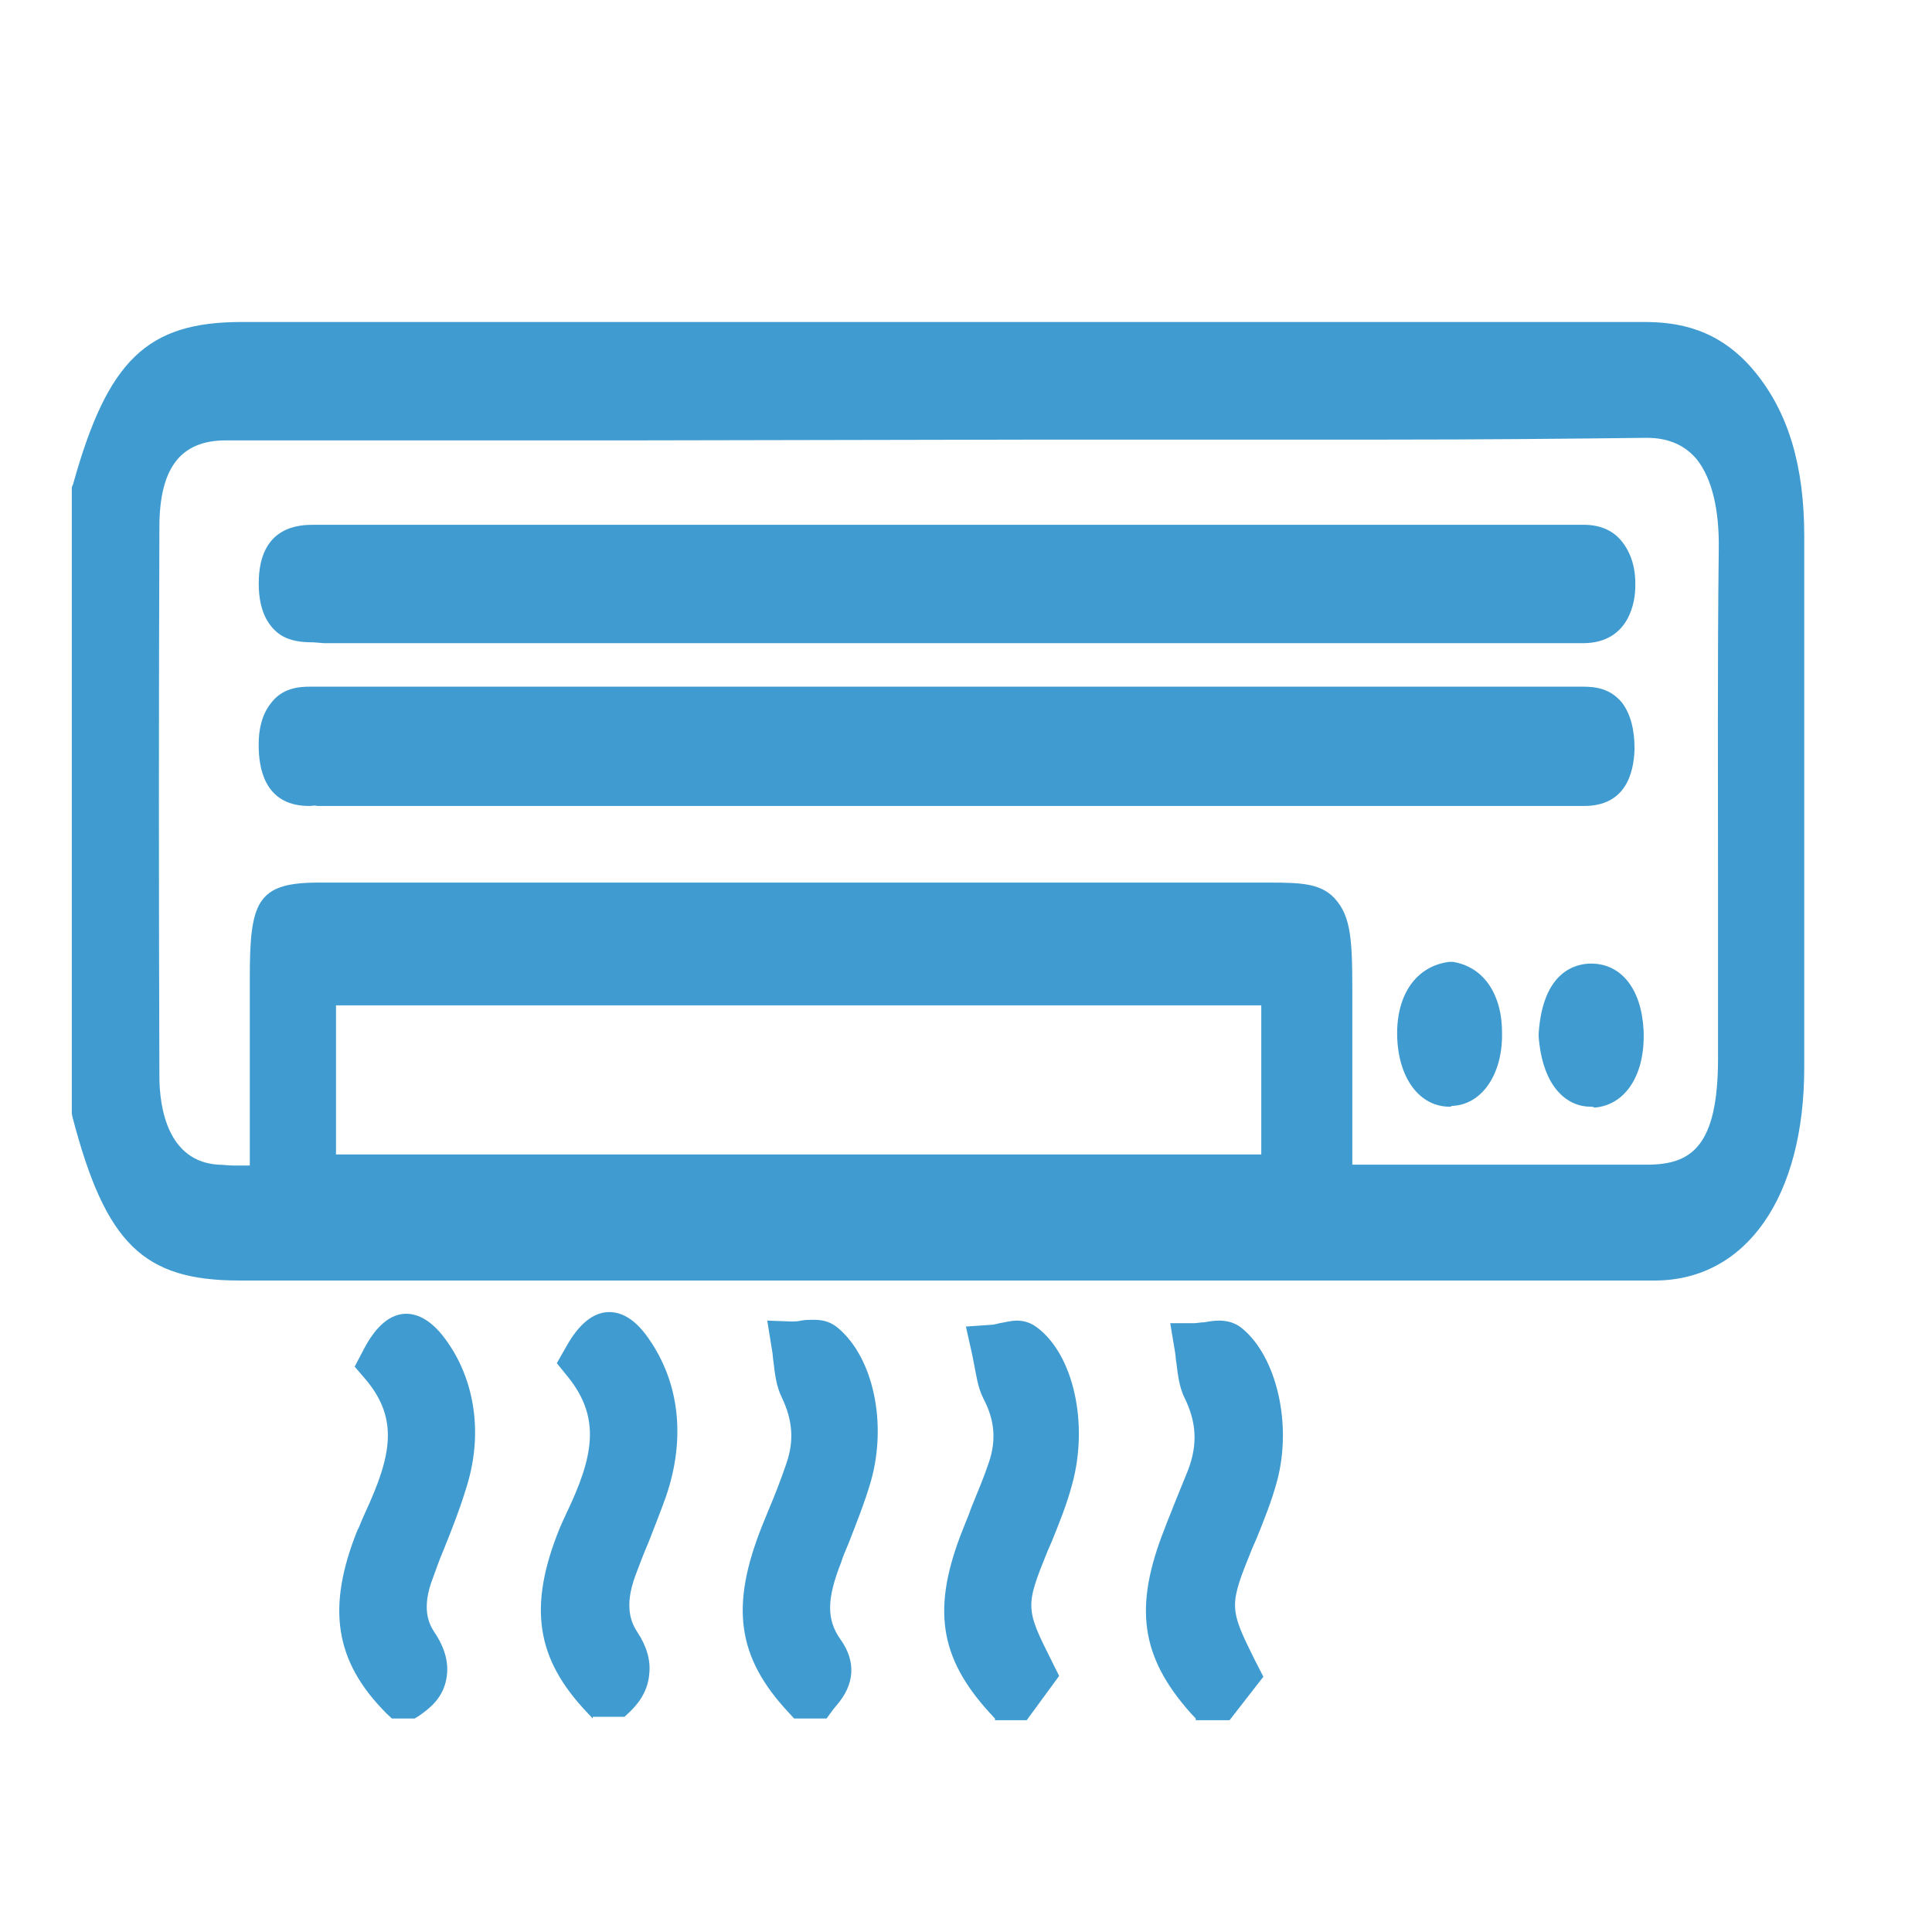 <svg width="24" height="24" viewBox="0 0 24 24" fill="none" xmlns="http://www.w3.org/2000/svg">
<path d="M2.974 15.907C1.783 15.907 1.312 15.452 0.9 13.875L0.892 13.833V6.053L0.909 6.011C1.337 4.476 1.826 4 3 4H10.037C13.5 4 16.962 4 20.425 4C20.828 4 21.351 4.074 21.796 4.614C22.216 5.122 22.413 5.789 22.413 6.657C22.413 7.525 22.413 8.393 22.413 9.26C22.413 10.594 22.413 11.928 22.413 13.261C22.413 14.87 21.693 15.897 20.571 15.907C18.599 15.907 16.637 15.907 14.665 15.907H2.974ZM7.74 5.471C6.094 5.471 4.449 5.471 2.803 5.471C2.246 5.471 1.98 5.81 1.98 6.551C1.972 8.805 1.972 11.102 1.98 13.367C1.98 13.759 2.083 14.426 2.709 14.468C2.769 14.468 2.837 14.479 2.914 14.479C2.974 14.479 3.034 14.479 3.103 14.479V12.15C3.103 11.208 3.189 10.964 3.951 10.964H10.277C12.043 10.964 13.808 10.964 15.582 10.964H15.779C16.182 10.964 16.439 10.975 16.611 11.197C16.808 11.441 16.799 11.801 16.799 12.531V12.658C16.799 13.134 16.799 13.6 16.799 14.098C16.799 14.225 16.799 14.341 16.799 14.468H18.891C19.414 14.468 19.936 14.468 20.459 14.468C21.008 14.468 21.342 14.246 21.342 13.145C21.342 12.457 21.342 11.769 21.342 11.081C21.342 9.684 21.334 8.244 21.351 6.826C21.359 6.329 21.265 5.948 21.085 5.715C20.939 5.535 20.733 5.439 20.459 5.439H20.442C19.482 5.45 18.436 5.461 17.151 5.461C16.448 5.461 15.745 5.461 15.042 5.461C14.339 5.461 13.637 5.461 12.942 5.461L7.74 5.471ZM15.668 14.341V12.489H4.174V14.341H15.668Z" fill="#409CD0"/>
<path d="M1.14 6.095C1.534 4.677 1.929 4.296 3.009 4.296C8.811 4.296 14.622 4.296 20.425 4.296C20.862 4.296 21.273 4.391 21.625 4.815C22.019 5.291 22.173 5.915 22.173 6.646C22.173 8.847 22.173 11.059 22.173 13.261C22.173 14.679 21.556 15.6 20.579 15.6C16.482 15.6 12.394 15.6 8.297 15.6C6.531 15.6 4.757 15.6 2.991 15.6C1.903 15.6 1.534 15.24 1.149 13.769C1.14 11.218 1.14 8.657 1.14 6.095ZM3.343 14.774C3.343 13.854 3.343 13.007 3.343 12.149C3.343 11.303 3.369 11.271 3.951 11.271C7.825 11.271 11.7 11.271 15.574 11.271C16.585 11.271 16.551 11.229 16.542 12.668C16.534 13.367 16.542 14.065 16.542 14.785C17.888 14.785 19.165 14.785 20.451 14.785C21.23 14.785 21.573 14.298 21.573 13.166C21.573 11.059 21.556 8.953 21.582 6.857C21.59 5.852 21.256 5.164 20.425 5.174C17.931 5.217 15.428 5.185 12.934 5.185C9.557 5.185 6.18 5.185 2.803 5.185C2.117 5.185 1.74 5.661 1.731 6.561C1.723 8.837 1.723 11.102 1.731 13.377C1.731 14.235 2.1 14.743 2.691 14.774C2.889 14.785 3.086 14.774 3.343 14.774ZM3.926 14.637C7.937 14.637 11.922 14.637 15.908 14.637C15.908 13.79 15.908 12.986 15.908 12.181C11.897 12.181 7.92 12.181 3.926 12.181C3.926 13.017 3.926 13.801 3.926 14.637Z" fill="#409CD0"/>
<path d="M12.36 21.348L12.291 21.274C11.665 20.586 11.571 19.972 11.965 18.988C11.999 18.903 12.034 18.819 12.068 18.723C12.145 18.533 12.222 18.353 12.282 18.173C12.377 17.898 12.36 17.644 12.214 17.369C12.145 17.231 12.128 17.083 12.102 16.956C12.094 16.913 12.085 16.871 12.077 16.829L11.999 16.479L12.3 16.458C12.334 16.458 12.377 16.448 12.419 16.437C12.488 16.426 12.557 16.405 12.634 16.405C12.728 16.405 12.814 16.437 12.882 16.49C13.337 16.829 13.525 17.686 13.319 18.438C13.251 18.692 13.157 18.924 13.062 19.157L13.011 19.274C12.737 19.951 12.737 19.983 13.062 20.628L13.157 20.819L12.754 21.369H12.36V21.348Z" fill="#409CD0"/>
<path d="M12.454 21.052C11.905 20.459 11.845 19.983 12.18 19.125C12.291 18.85 12.411 18.585 12.505 18.3C12.634 17.919 12.6 17.559 12.42 17.22C12.36 17.093 12.351 16.913 12.317 16.765C12.471 16.754 12.643 16.659 12.762 16.744C13.123 17.019 13.268 17.728 13.097 18.331C13.02 18.607 12.908 18.861 12.805 19.125C12.497 19.887 12.497 20.046 12.865 20.776C12.797 20.872 12.728 20.967 12.66 21.062C12.591 21.052 12.523 21.052 12.454 21.052Z" fill="#409CD0"/>
<path d="M14.854 21.348L14.785 21.274C14.168 20.576 14.082 19.962 14.468 18.988C14.502 18.893 14.545 18.797 14.58 18.702C14.64 18.554 14.7 18.406 14.76 18.258C14.88 17.94 14.862 17.665 14.717 17.369C14.648 17.231 14.631 17.072 14.614 16.934C14.605 16.892 14.605 16.839 14.597 16.797L14.537 16.437H14.837C14.871 16.437 14.914 16.426 14.957 16.426C15.017 16.416 15.077 16.405 15.145 16.405C15.257 16.405 15.351 16.437 15.428 16.5C15.857 16.85 16.054 17.686 15.865 18.395C15.797 18.649 15.702 18.882 15.608 19.115L15.557 19.231C15.265 19.951 15.265 19.972 15.591 20.628L15.694 20.829L15.274 21.369H14.854V21.348Z" fill="#409CD0"/>
<path d="M14.948 21.052C14.417 20.449 14.348 19.973 14.682 19.115C14.777 18.872 14.888 18.628 14.974 18.374C15.128 17.972 15.111 17.581 14.914 17.2C14.854 17.083 14.854 16.882 14.828 16.723C14.982 16.723 15.162 16.639 15.274 16.734C15.625 17.02 15.762 17.707 15.608 18.279C15.531 18.554 15.42 18.819 15.317 19.073C14.982 19.888 14.991 20.015 15.368 20.766C15.3 20.862 15.222 20.946 15.154 21.042C15.094 21.052 15.017 21.052 14.948 21.052Z" fill="#409CD0"/>
<path d="M7.363 21.348L7.294 21.274C6.66 20.607 6.557 19.962 6.951 18.988C6.977 18.924 7.003 18.871 7.037 18.797C7.371 18.099 7.466 17.622 7.063 17.114L6.917 16.934L7.037 16.723C7.191 16.448 7.371 16.299 7.568 16.299C7.74 16.299 7.903 16.405 8.057 16.627C8.443 17.178 8.52 17.876 8.271 18.596C8.203 18.787 8.126 18.977 8.057 19.157C7.997 19.295 7.946 19.432 7.894 19.57C7.748 19.962 7.843 20.163 7.92 20.279C8.031 20.448 8.083 20.618 8.066 20.787C8.048 21.052 7.877 21.21 7.826 21.263L7.757 21.327H7.363V21.348Z" fill="#409CD0"/>
<path d="M7.457 21.051C6.9 20.469 6.831 19.982 7.174 19.125C7.2 19.072 7.226 19.009 7.251 18.956C7.577 18.268 7.783 17.59 7.234 16.913C7.457 16.521 7.663 16.553 7.869 16.849C8.194 17.315 8.254 17.887 8.049 18.511C7.937 18.839 7.791 19.146 7.671 19.474C7.543 19.824 7.517 20.183 7.731 20.491C7.894 20.734 7.826 20.893 7.671 21.051C7.594 21.051 7.526 21.051 7.457 21.051Z" fill="#409CD0"/>
<path d="M9.865 21.348L9.797 21.274C9.154 20.586 9.068 19.951 9.471 18.945L9.54 18.776C9.625 18.575 9.703 18.374 9.771 18.173C9.865 17.898 9.848 17.643 9.711 17.358C9.643 17.22 9.625 17.061 9.608 16.913C9.6 16.871 9.6 16.818 9.591 16.776L9.531 16.405L9.831 16.416C9.865 16.416 9.908 16.416 9.951 16.405C10.003 16.395 10.054 16.395 10.114 16.395C10.234 16.395 10.328 16.426 10.414 16.5C10.851 16.871 11.023 17.686 10.817 18.406C10.74 18.67 10.637 18.924 10.543 19.168C10.508 19.252 10.474 19.326 10.448 19.411C10.268 19.866 10.268 20.12 10.44 20.364C10.637 20.639 10.62 20.925 10.388 21.189C10.371 21.21 10.354 21.232 10.345 21.242L10.268 21.348H9.865V21.348Z" fill="#409CD0"/>
<path d="M9.951 21.052C9.394 20.459 9.325 19.962 9.685 19.083C9.788 18.829 9.9 18.565 9.994 18.3C10.131 17.919 10.088 17.57 9.925 17.22C9.865 17.093 9.865 16.892 9.84 16.733C9.994 16.733 10.174 16.659 10.285 16.755C10.628 17.041 10.765 17.728 10.602 18.311C10.508 18.649 10.363 18.956 10.242 19.274C10.071 19.708 9.977 20.142 10.268 20.555C10.448 20.808 10.26 20.914 10.165 21.052C10.088 21.052 10.02 21.052 9.951 21.052Z" fill="#409CD0"/>
<path d="M4.868 21.348L4.8 21.284C4.157 20.639 4.054 19.972 4.44 19.009L4.457 18.977C4.483 18.913 4.508 18.85 4.543 18.776C4.86 18.088 4.954 17.633 4.551 17.146L4.406 16.977L4.517 16.765C4.671 16.468 4.851 16.32 5.048 16.32C5.203 16.32 5.357 16.416 5.494 16.585C5.888 17.082 6.008 17.77 5.803 18.448C5.717 18.734 5.614 18.998 5.511 19.252C5.46 19.369 5.417 19.496 5.374 19.612C5.237 19.972 5.323 20.162 5.391 20.268C5.528 20.469 5.58 20.66 5.546 20.85C5.503 21.094 5.34 21.221 5.203 21.316L5.151 21.348H4.868Z" fill="#409CD0"/>
<path d="M4.954 21.052C4.397 20.491 4.32 19.983 4.663 19.136C4.689 19.062 4.723 18.988 4.749 18.924C5.066 18.247 5.263 17.58 4.714 16.934C4.911 16.553 5.117 16.553 5.323 16.807C5.649 17.21 5.751 17.781 5.571 18.353C5.451 18.744 5.289 19.115 5.143 19.496C5.014 19.834 4.997 20.173 5.194 20.47C5.4 20.777 5.289 20.925 5.083 21.052C5.049 21.052 4.997 21.052 4.954 21.052Z" fill="#409CD0"/>
<path d="M3.891 7.979C3.763 7.979 3.609 7.969 3.48 7.884C3.36 7.799 3.214 7.63 3.214 7.249C3.214 6.519 3.737 6.519 3.909 6.519H3.977C7.8 6.519 11.631 6.519 15.454 6.519H19.671C19.885 6.519 20.048 6.593 20.159 6.741C20.262 6.878 20.322 7.058 20.314 7.291C20.314 7.45 20.253 7.99 19.662 7.99C18.839 7.99 18.017 7.99 17.194 7.99H4.029L3.891 7.979Z" fill="#409CD0"/>
<path d="M11.76 7.683C9.214 7.683 6.669 7.683 4.132 7.683C4.089 7.683 4.037 7.683 3.994 7.683C3.763 7.683 3.472 7.726 3.472 7.26C3.472 6.805 3.763 6.826 3.994 6.826C9.171 6.826 14.357 6.826 19.534 6.826C19.576 6.826 19.628 6.826 19.671 6.826C19.894 6.826 20.091 6.921 20.082 7.281C20.074 7.62 19.877 7.683 19.671 7.683C18.788 7.683 17.914 7.683 17.031 7.683C15.274 7.683 13.517 7.683 11.76 7.683Z" fill="#409CD0"/>
<path d="M3.84 10.012C3.334 10.012 3.223 9.62 3.214 9.303C3.206 9.059 3.257 8.869 3.369 8.731C3.506 8.551 3.703 8.53 3.849 8.53C3.883 8.53 3.917 8.53 3.943 8.53C3.969 8.53 3.994 8.53 4.02 8.53C6.6 8.53 9.171 8.53 11.751 8.53C14.331 8.53 16.911 8.53 19.491 8.53C19.517 8.53 19.542 8.53 19.568 8.53C19.602 8.53 19.628 8.53 19.662 8.53C19.817 8.53 20.005 8.551 20.151 8.731C20.254 8.869 20.305 9.059 20.305 9.303C20.296 9.62 20.185 10.012 19.679 10.012C19.645 10.012 19.611 10.012 19.576 10.012C19.551 10.012 19.525 10.012 19.491 10.012C18.017 10.012 16.551 10.012 15.085 10.012H8.4C6.943 10.012 5.486 10.012 4.029 10.012C4.003 10.012 3.977 10.012 3.943 10.012C3.909 10.002 3.874 10.012 3.84 10.012Z" fill="#409CD0"/>
<path d="M11.76 9.705C9.18 9.705 6.608 9.705 4.029 9.705C3.789 9.705 3.471 9.789 3.463 9.292C3.454 8.752 3.789 8.837 4.037 8.837C9.188 8.837 14.348 8.837 19.499 8.837C19.748 8.837 20.082 8.763 20.065 9.303C20.056 9.789 19.731 9.715 19.491 9.715C16.919 9.705 14.339 9.705 11.76 9.705Z" fill="#409CD0"/>
<path d="M18.008 13.748C17.631 13.748 17.365 13.388 17.356 12.859C17.348 12.351 17.596 12.002 17.999 11.949H18.025H18.051C18.436 12.012 18.668 12.361 18.659 12.859C18.659 13.357 18.402 13.727 18.034 13.738C18.025 13.748 18.016 13.748 18.008 13.748Z" fill="#409CD0"/>
<path d="M18.016 12.246C18.265 12.288 18.419 12.479 18.419 12.86C18.419 13.219 18.248 13.431 18.025 13.442C17.776 13.452 17.605 13.23 17.596 12.849C17.596 12.489 17.751 12.288 18.016 12.246Z" fill="#409CD0"/>
<path d="M19.757 13.748C19.482 13.748 19.165 13.526 19.114 12.88V12.859V12.838C19.165 12.055 19.585 11.97 19.765 11.97C20.142 11.97 20.391 12.288 20.417 12.796C20.442 13.336 20.202 13.727 19.808 13.759C19.791 13.748 19.774 13.748 19.757 13.748Z" fill="#409CD0"/>
<path d="M19.353 12.859C19.379 12.51 19.491 12.266 19.756 12.266C19.996 12.266 20.142 12.457 20.159 12.816C20.176 13.208 20.022 13.441 19.782 13.462C19.542 13.473 19.388 13.24 19.353 12.859Z" fill="#409CD0"/>
</svg>
